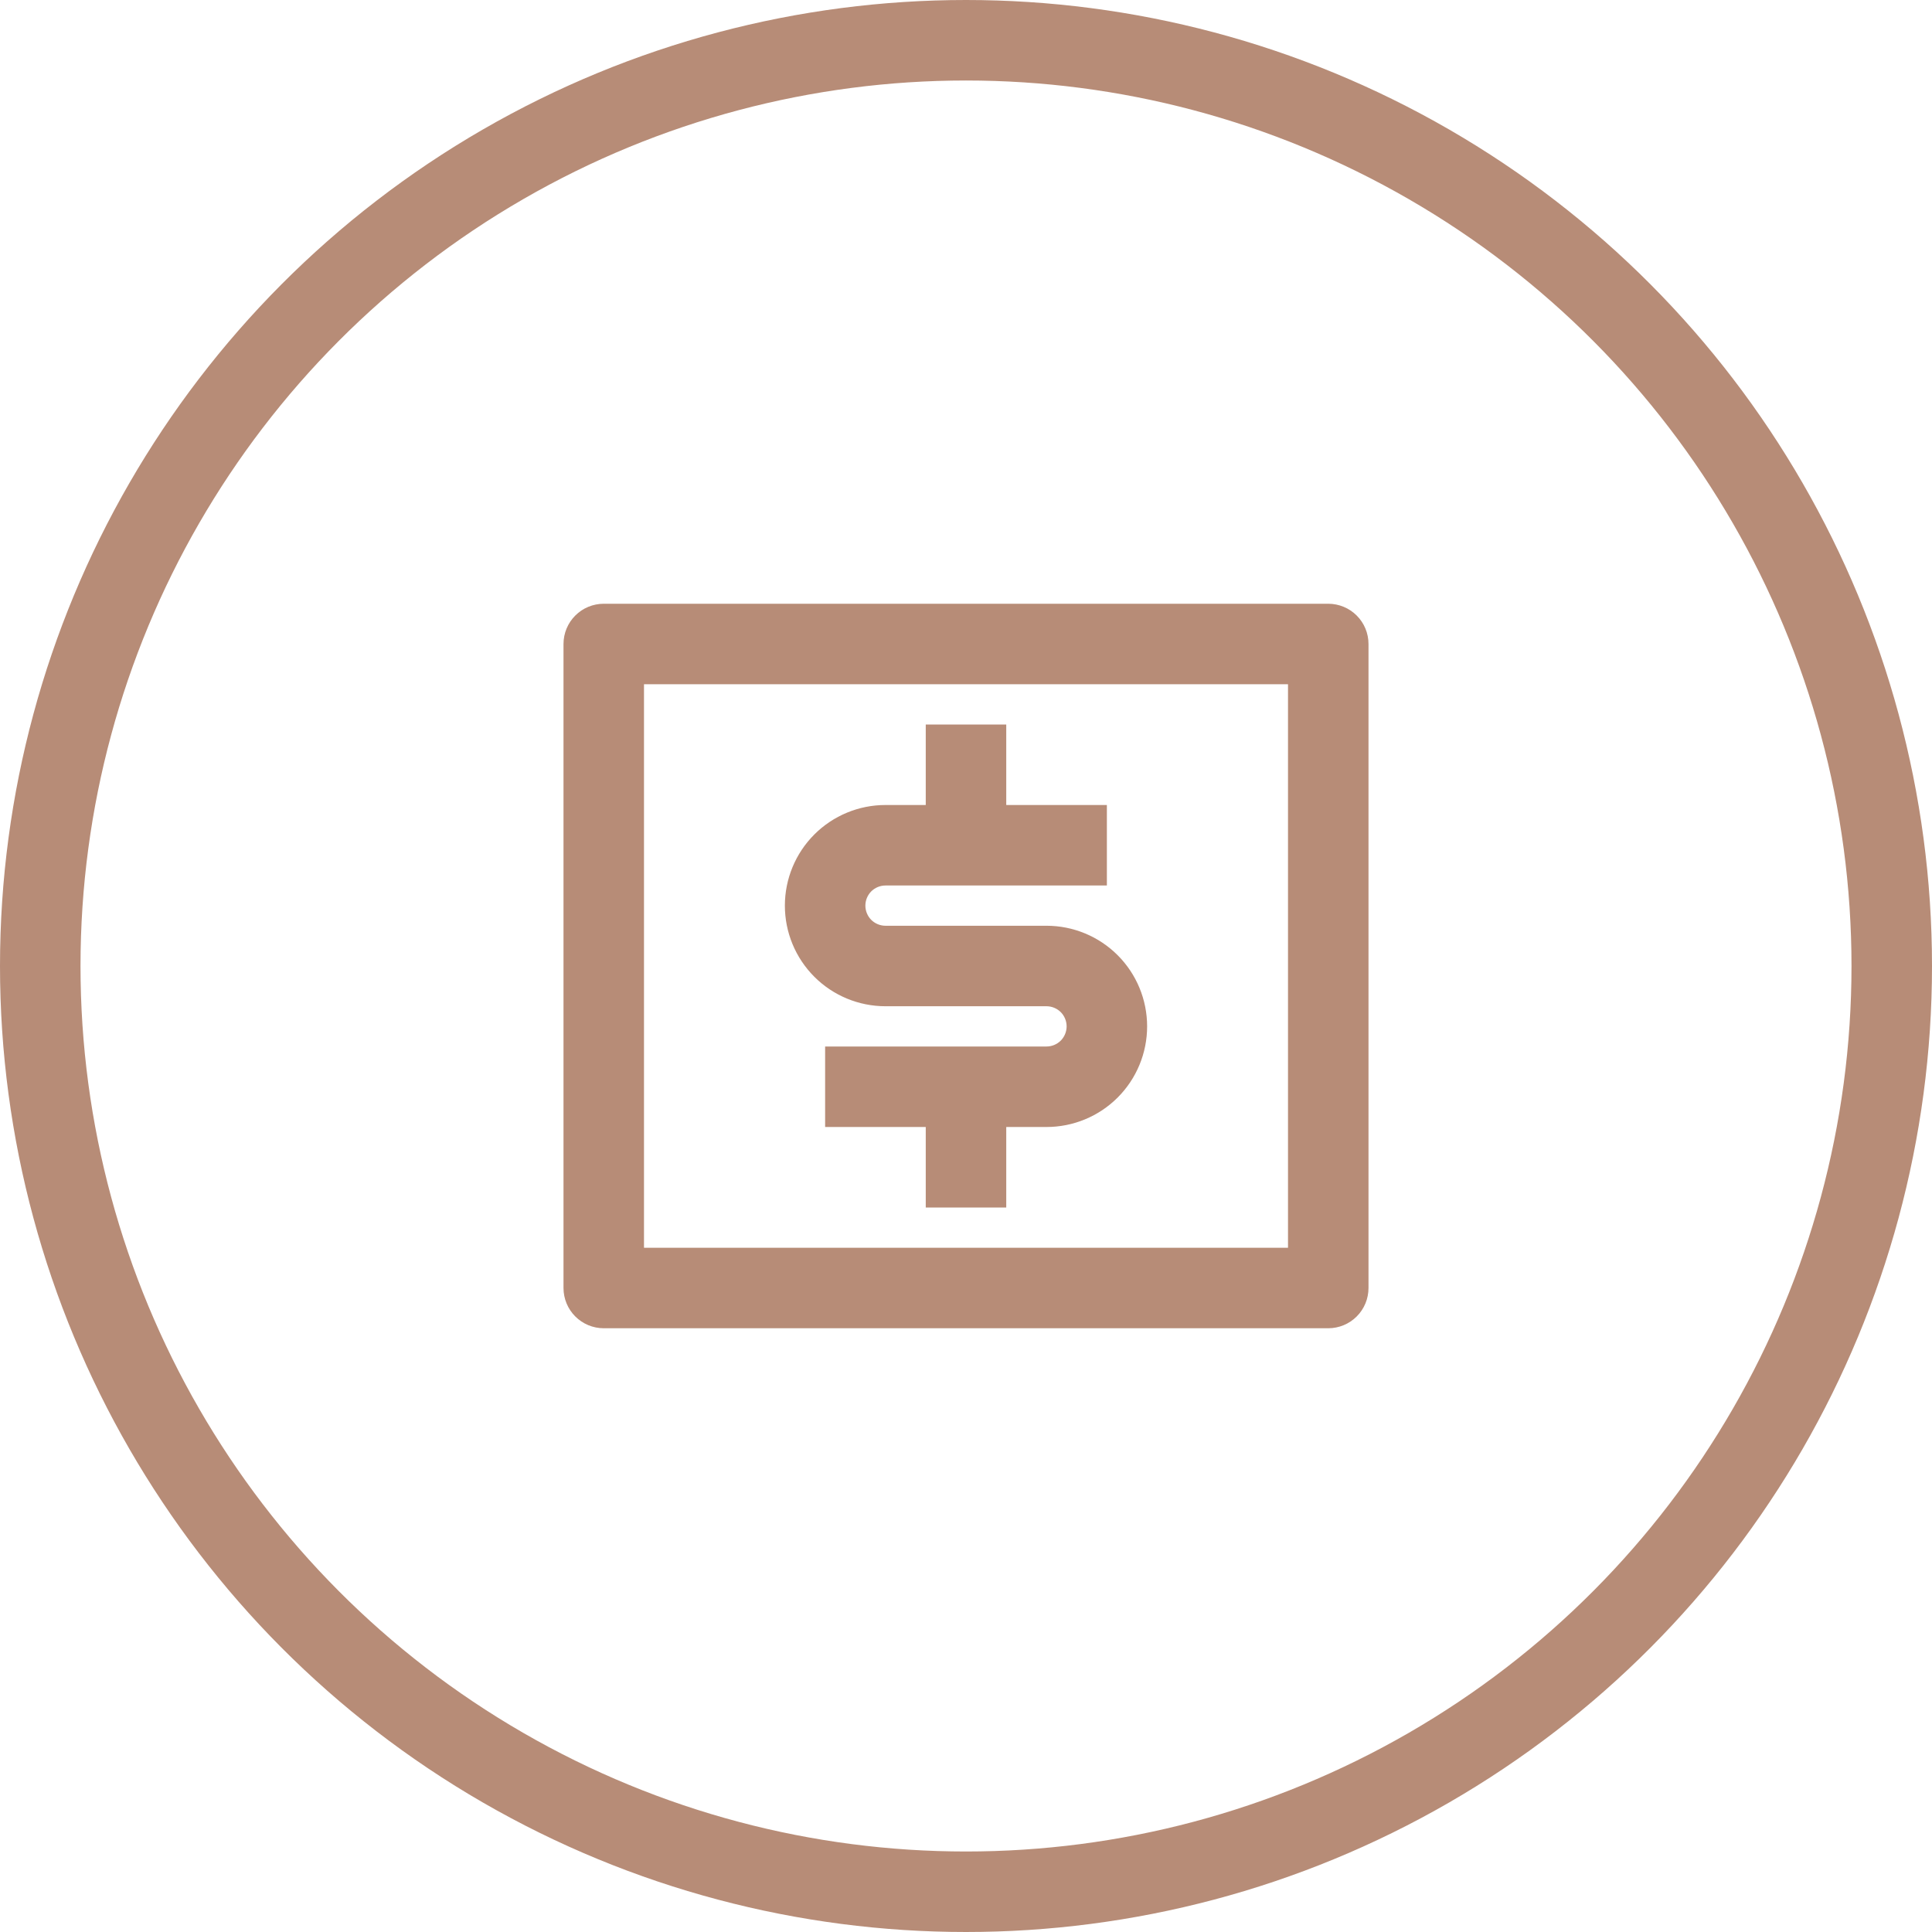 <?xml version="1.0" encoding="UTF-8"?> <svg xmlns="http://www.w3.org/2000/svg" width="48" height="48" viewBox="0 0 48 48" fill="none"> <circle cx="24" cy="24" r="23" stroke="#B78C77" stroke-width="2"></circle> <path d="M15 15H33C33.265 15 33.52 15.105 33.707 15.293C33.895 15.48 34 15.735 34 16V32C34 32.265 33.895 32.52 33.707 32.707C33.52 32.895 33.265 33 33 33H15C14.735 33 14.48 32.895 14.293 32.707C14.105 32.52 14 32.265 14 32V16C14 15.735 14.105 15.48 14.293 15.293C14.48 15.105 14.735 15 15 15V15ZM16 17V31H32V17H16ZM20.5 26H26C26.133 26 26.26 25.947 26.354 25.854C26.447 25.76 26.5 25.633 26.5 25.5C26.5 25.367 26.447 25.24 26.354 25.146C26.26 25.053 26.133 25 26 25H22C21.337 25 20.701 24.737 20.232 24.268C19.763 23.799 19.5 23.163 19.5 22.5C19.5 21.837 19.763 21.201 20.232 20.732C20.701 20.263 21.337 20 22 20H23V18H25V20H27.5V22H22C21.867 22 21.74 22.053 21.646 22.146C21.553 22.24 21.5 22.367 21.5 22.5C21.5 22.633 21.553 22.76 21.646 22.854C21.74 22.947 21.867 23 22 23H26C26.663 23 27.299 23.263 27.768 23.732C28.237 24.201 28.5 24.837 28.5 25.5C28.5 26.163 28.237 26.799 27.768 27.268C27.299 27.737 26.663 28 26 28H25V30H23V28H20.5V26Z" fill="#B78C77"></path> </svg> 